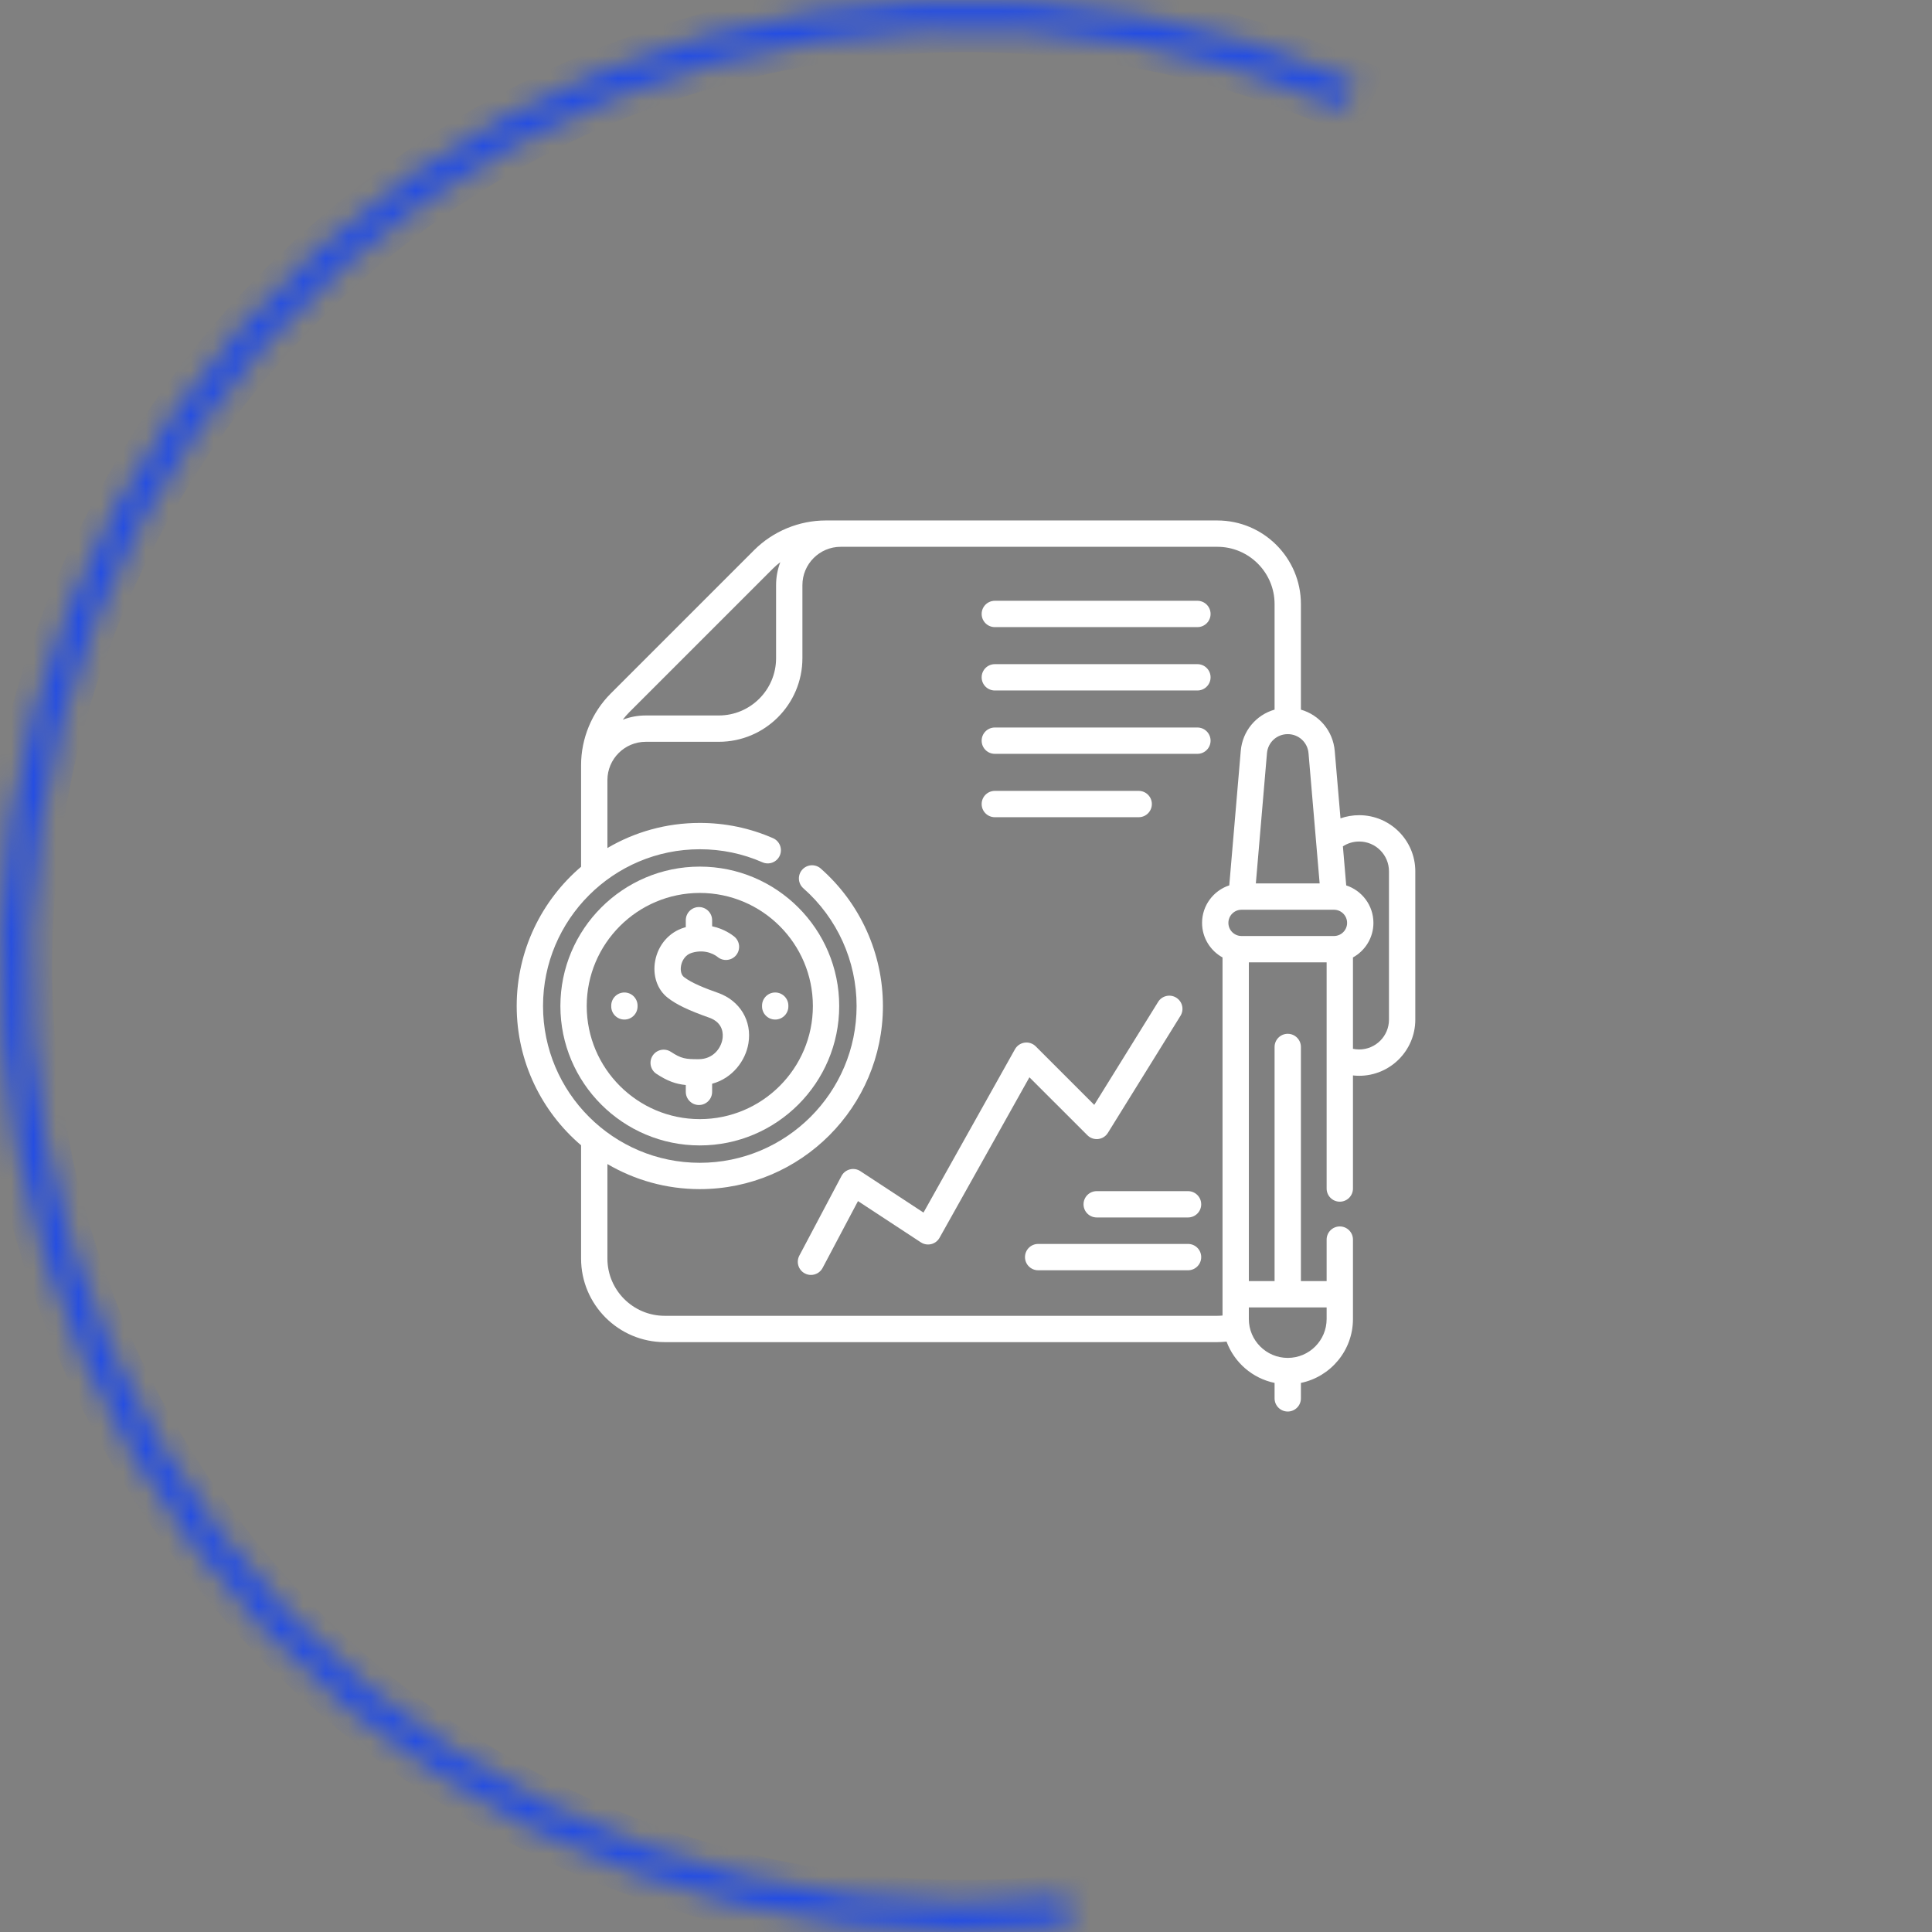 <?xml version="1.0" encoding="UTF-8"?> <svg xmlns="http://www.w3.org/2000/svg" width="86" height="86" viewBox="0 0 86 86" fill="none"><rect x="0" y="0" width="86" height="86" fill="#808080" stroke="none"/><mask id="path-1-inside-1_419_4137" fill="white"><path d="M47.664 85.746C41.108 86.462 34.474 85.659 28.277 83.401C22.08 81.143 16.486 77.489 11.927 72.723C7.368 67.957 3.966 62.205 1.985 55.914C0.004 49.623 -0.503 42.961 0.503 36.442C1.509 29.924 4.001 23.724 7.786 18.322C11.571 12.921 16.548 8.463 22.332 5.293C28.116 2.122 34.552 0.325 41.141 0.04C47.731 -0.245 54.297 0.99 60.334 3.648L59.8 4.859C53.95 2.283 47.585 1.086 41.198 1.362C34.812 1.639 28.574 3.38 22.968 6.453C17.363 9.526 12.539 13.847 8.87 19.082C5.201 24.317 2.786 30.326 1.811 36.644C0.836 42.962 1.327 49.419 3.247 55.517C5.167 61.614 8.464 67.189 12.883 71.808C17.302 76.428 22.724 79.969 28.73 82.158C34.737 84.346 41.166 85.124 47.521 84.431L47.664 85.746Z"></path></mask><path d="M47.664 85.746C41.108 86.462 34.474 85.659 28.277 83.401C22.08 81.143 16.486 77.489 11.927 72.723C7.368 67.957 3.966 62.205 1.985 55.914C0.004 49.623 -0.503 42.961 0.503 36.442C1.509 29.924 4.001 23.724 7.786 18.322C11.571 12.921 16.548 8.463 22.332 5.293C28.116 2.122 34.552 0.325 41.141 0.04C47.731 -0.245 54.297 0.99 60.334 3.648L59.8 4.859C53.95 2.283 47.585 1.086 41.198 1.362C34.812 1.639 28.574 3.38 22.968 6.453C17.363 9.526 12.539 13.847 8.87 19.082C5.201 24.317 2.786 30.326 1.811 36.644C0.836 42.962 1.327 49.419 3.247 55.517C5.167 61.614 8.464 67.189 12.883 71.808C17.302 76.428 22.724 79.969 28.73 82.158C34.737 84.346 41.166 85.124 47.521 84.431L47.664 85.746Z" fill="#282E40" stroke="#254EE1" stroke-width="2" mask="url(#path-1-inside-1_419_4137)"></path><path d="M44.283 27.915H53.301C53.625 27.915 53.887 27.653 53.887 27.329C53.887 27.006 53.625 26.743 53.301 26.743H44.283C43.959 26.743 43.697 27.006 43.697 27.329C43.697 27.653 43.959 27.915 44.283 27.915Z" fill="white"></path><path d="M44.283 30.736H53.301C53.625 30.736 53.887 30.473 53.887 30.15C53.887 29.826 53.625 29.564 53.301 29.564H44.283C43.959 29.564 43.697 29.826 43.697 30.15C43.697 30.473 43.959 30.736 44.283 30.736Z" fill="white"></path><path d="M44.283 33.556H53.301C53.625 33.556 53.887 33.294 53.887 32.97C53.887 32.647 53.625 32.384 53.301 32.384H44.283C43.959 32.384 43.697 32.647 43.697 32.97C43.697 33.294 43.959 33.556 44.283 33.556Z" fill="white"></path><path d="M44.283 36.377H50.687C51.011 36.377 51.273 36.114 51.273 35.791C51.273 35.467 51.011 35.205 50.687 35.205H44.283C43.959 35.205 43.697 35.467 43.697 35.791C43.697 36.114 43.959 36.377 44.283 36.377Z" fill="white"></path><path d="M60.502 36.287C60.215 36.287 59.934 36.335 59.67 36.428L59.414 33.429C59.338 32.536 58.727 31.823 57.908 31.589V26.888C57.908 24.837 56.239 23.168 54.187 23.168H36.755C35.569 23.168 34.409 23.648 33.57 24.487L27.185 30.872C26.347 31.71 25.866 32.871 25.866 34.057V38.582C24.113 40.078 23 42.302 23 44.782C23 47.261 24.113 49.486 25.866 50.981V56.023C25.866 58.074 27.535 59.743 29.587 59.743H54.187C54.325 59.743 54.462 59.734 54.598 59.719C54.942 60.648 55.748 61.355 56.736 61.558V62.246C56.736 62.57 56.998 62.832 57.322 62.832C57.646 62.832 57.908 62.57 57.908 62.246V61.558C59.229 61.286 60.225 60.114 60.225 58.714V55.178C60.225 54.855 59.963 54.593 59.639 54.593C59.316 54.593 59.053 54.855 59.053 55.178V55.245C59.053 55.246 59.053 55.247 59.053 55.248V57.026H57.908V46.604C57.908 46.281 57.645 46.018 57.322 46.018C56.998 46.018 56.736 46.281 56.736 46.604V57.026H55.591V42.837H59.053V52.906C59.053 53.229 59.315 53.491 59.639 53.491C59.963 53.491 60.225 53.229 60.225 52.906V47.871C60.316 47.881 60.409 47.887 60.502 47.887C61.879 47.887 63 46.766 63 45.389V38.784C63 37.407 61.879 36.287 60.502 36.287V36.287ZM59.38 41.665H55.264C54.942 41.665 54.68 41.403 54.68 41.081C54.68 40.758 54.942 40.496 55.264 40.496H59.38C59.702 40.496 59.964 40.758 59.964 41.081C59.964 41.403 59.702 41.665 59.38 41.665ZM58.247 33.528L58.742 39.324H55.902L56.397 33.528C56.438 33.044 56.836 32.679 57.322 32.679C57.808 32.679 58.205 33.044 58.247 33.528V33.528ZM34.399 25.316C34.504 25.21 34.616 25.114 34.734 25.024C34.613 25.342 34.546 25.686 34.546 26.046V29.299C34.546 30.705 33.403 31.848 31.998 31.848H28.744C28.384 31.848 28.04 31.915 27.722 32.036C27.812 31.918 27.909 31.806 28.014 31.701L34.399 25.316ZM29.587 58.571C28.181 58.571 27.038 57.428 27.038 56.023V51.816C28.246 52.525 29.652 52.932 31.151 52.932C35.645 52.932 39.302 49.276 39.302 44.782C39.302 42.441 38.293 40.211 36.535 38.662C36.292 38.449 35.922 38.472 35.708 38.715C35.494 38.958 35.518 39.328 35.761 39.542C37.266 40.867 38.13 42.777 38.13 44.782C38.13 48.63 34.999 51.76 31.151 51.76C27.303 51.76 24.172 48.63 24.172 44.782C24.172 40.934 27.303 37.803 31.151 37.803C32.121 37.803 33.06 37.998 33.94 38.384C34.236 38.514 34.582 38.378 34.712 38.082C34.842 37.785 34.706 37.44 34.41 37.31C33.38 36.86 32.284 36.631 31.151 36.631C29.652 36.631 28.246 37.038 27.038 37.748V34.723C27.04 33.784 27.804 33.02 28.744 33.02H31.998C34.049 33.02 35.718 31.351 35.718 29.3V26.046C35.718 25.105 36.483 24.34 37.424 24.34C37.425 24.34 37.426 24.34 37.427 24.34H54.187C55.593 24.34 56.736 25.483 56.736 26.888V31.588C55.917 31.822 55.306 32.536 55.23 33.428L54.719 39.411C54.017 39.642 53.508 40.303 53.508 41.081C53.508 41.742 53.876 42.32 54.419 42.619V55.175C54.419 55.176 54.419 55.177 54.419 55.178V58.559C54.342 58.566 54.265 58.571 54.187 58.571H29.587V58.571ZM59.053 58.198V58.714C59.053 59.669 58.277 60.445 57.322 60.445C56.367 60.445 55.59 59.669 55.59 58.714V58.198H59.053ZM61.828 45.389C61.828 46.12 61.233 46.715 60.502 46.715C60.407 46.715 60.315 46.705 60.225 46.686V42.619C60.767 42.32 61.136 41.743 61.136 41.081C61.136 40.303 60.627 39.642 59.925 39.412L59.777 37.674C59.99 37.534 60.24 37.459 60.502 37.459C61.233 37.459 61.828 38.053 61.828 38.785V45.389Z" fill="white"></path><path d="M31.151 38.576C27.729 38.576 24.945 41.36 24.945 44.782C24.945 48.204 27.729 50.987 31.151 50.987C34.572 50.987 37.356 48.204 37.356 44.782C37.356 41.36 34.572 38.576 31.151 38.576V38.576ZM31.151 49.816C28.375 49.816 26.117 47.557 26.117 44.782C26.117 42.006 28.375 39.748 31.151 39.748C33.926 39.748 36.184 42.006 36.184 44.782C36.184 47.557 33.926 49.816 31.151 49.816Z" fill="white"></path><path d="M31.96 44.195C31.404 43.999 30.789 43.761 30.442 43.489C30.325 43.397 30.276 43.198 30.317 42.981C30.358 42.764 30.504 42.501 30.792 42.414C31.454 42.214 31.893 42.557 31.94 42.596C32.189 42.803 32.559 42.769 32.766 42.521C32.972 42.272 32.938 41.902 32.69 41.695C32.593 41.615 32.238 41.346 31.699 41.232V40.962C31.699 40.638 31.436 40.376 31.113 40.376C30.789 40.376 30.527 40.638 30.527 40.962V41.271C30.502 41.278 30.478 41.284 30.453 41.292C29.792 41.491 29.299 42.055 29.165 42.764C29.042 43.416 29.254 44.047 29.719 44.411C30.106 44.715 30.642 44.972 31.57 45.3C32.208 45.526 32.194 46.043 32.159 46.255C32.087 46.682 31.728 47.144 31.109 47.148C30.511 47.152 30.324 47.122 29.863 46.82C29.592 46.643 29.229 46.719 29.052 46.99C28.875 47.261 28.951 47.624 29.221 47.801C29.716 48.125 30.079 48.253 30.527 48.298V48.602C30.527 48.925 30.789 49.188 31.113 49.188C31.436 49.188 31.699 48.925 31.699 48.602V48.241C32.605 47.998 33.185 47.218 33.314 46.449C33.483 45.447 32.939 44.541 31.96 44.195V44.195Z" fill="white"></path><path d="M27.794 44.179C27.47 44.179 27.208 44.442 27.208 44.765V44.798C27.208 45.122 27.47 45.384 27.794 45.384C28.118 45.384 28.38 45.122 28.38 44.798V44.765C28.38 44.442 28.118 44.179 27.794 44.179Z" fill="white"></path><path d="M33.921 44.765V44.798C33.921 45.122 34.184 45.384 34.507 45.384C34.831 45.384 35.093 45.122 35.093 44.798V44.765C35.093 44.442 34.831 44.179 34.507 44.179C34.184 44.179 33.921 44.442 33.921 44.765Z" fill="white"></path><path d="M48.404 50.534C48.53 50.66 48.708 50.722 48.885 50.702C49.063 50.681 49.222 50.581 49.316 50.428L52.548 45.216C52.718 44.941 52.634 44.58 52.358 44.409C52.084 44.239 51.722 44.323 51.552 44.598L48.709 49.182L46.105 46.578C45.975 46.448 45.792 46.386 45.61 46.412C45.428 46.437 45.269 46.546 45.179 46.706L41.108 53.976L38.297 52.132C38.159 52.041 37.99 52.013 37.83 52.054C37.67 52.095 37.535 52.202 37.458 52.347L35.581 55.892C35.43 56.178 35.539 56.533 35.825 56.684C35.912 56.73 36.006 56.752 36.099 56.752C36.309 56.752 36.512 56.639 36.617 56.44L38.192 53.465L40.99 55.301C41.126 55.39 41.293 55.419 41.451 55.38C41.609 55.342 41.743 55.239 41.823 55.097L45.823 47.954L48.404 50.534Z" fill="white"></path><path d="M52.884 55.372H46.212C45.888 55.372 45.626 55.634 45.626 55.958C45.626 56.281 45.888 56.544 46.212 56.544H52.884C53.208 56.544 53.47 56.281 53.47 55.958C53.47 55.634 53.208 55.372 52.884 55.372Z" fill="white"></path><path d="M52.884 53.022H48.818C48.494 53.022 48.232 53.284 48.232 53.608C48.232 53.931 48.494 54.193 48.818 54.193H52.884C53.207 54.193 53.47 53.931 53.47 53.608C53.47 53.284 53.207 53.022 52.884 53.022V53.022Z" fill="white"></path></svg> 